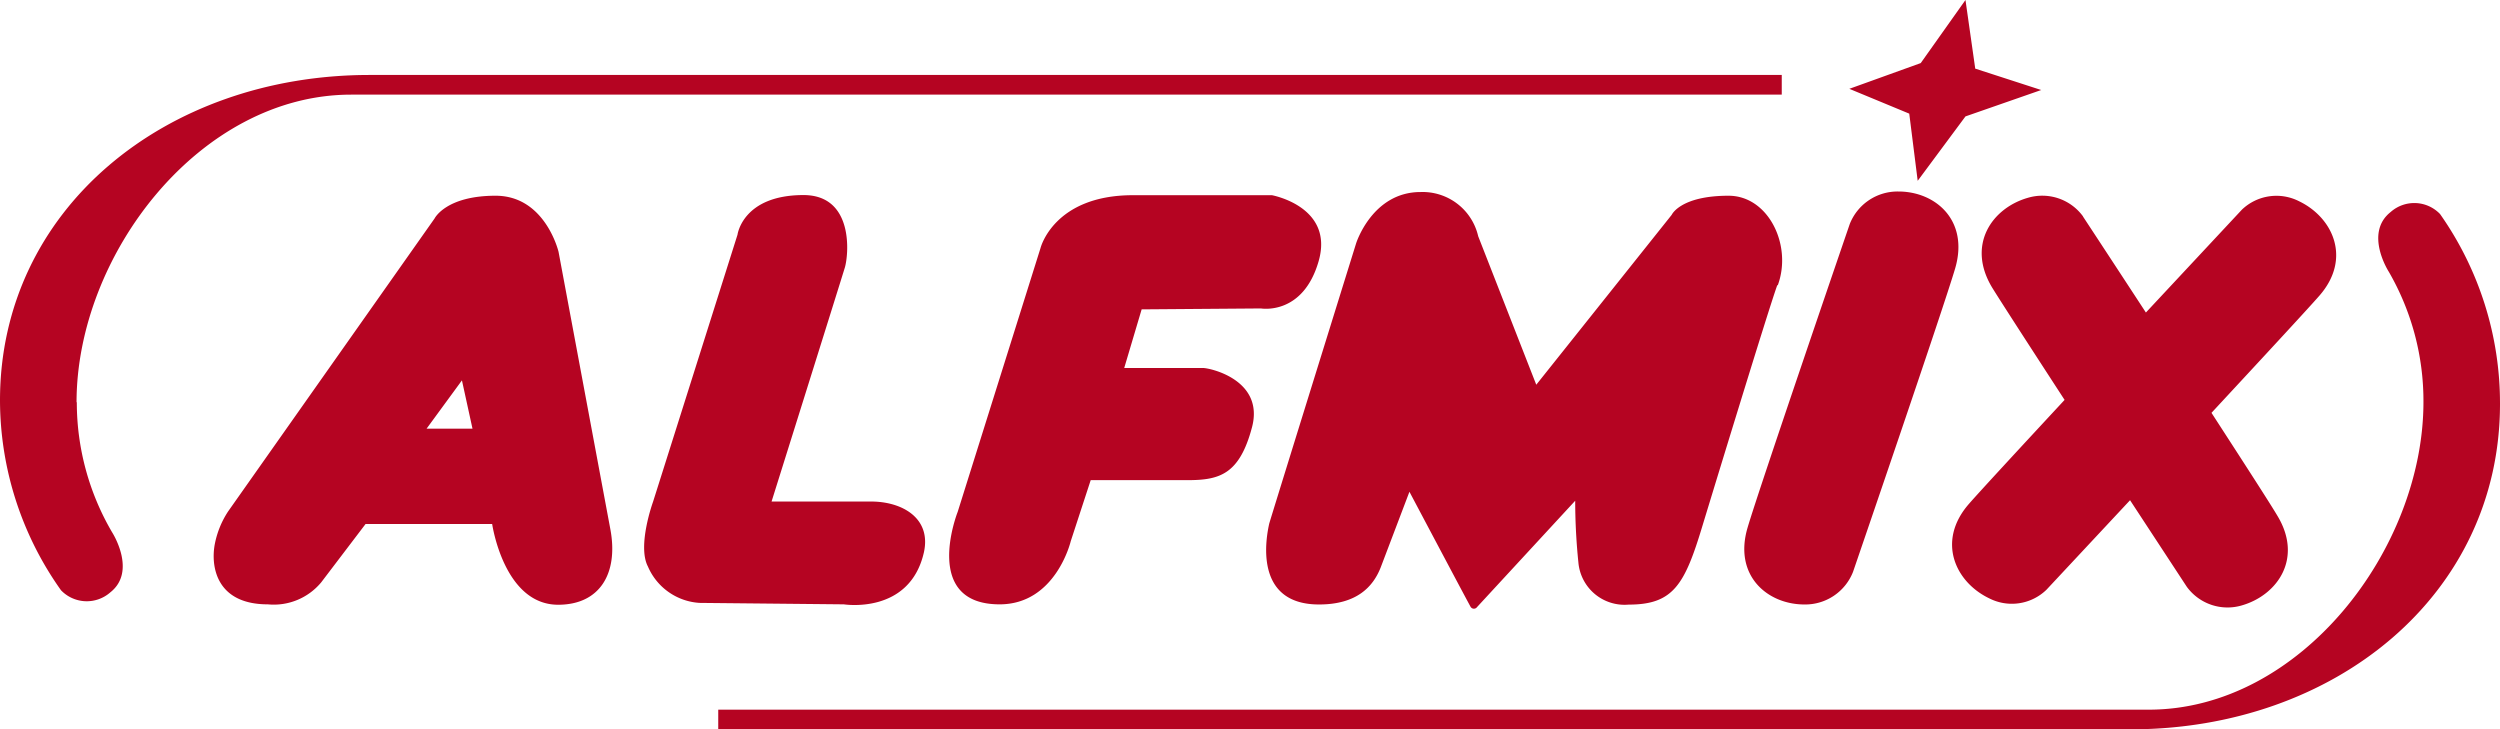 <?xml version="1.0" encoding="UTF-8"?> <svg xmlns="http://www.w3.org/2000/svg" width="189.42" height="55.26" viewBox="0 0 189.42 55.26"> <title>alfmix-logo</title> <path d="M42.32,19.08s-1-4.25-4.77-4.25-4.62,1.72-4.62,1.72L17.29,38.74a6.89,6.89,0,0,0-1,2.41c-.34,1.63,0,4.64,4,4.64a4.67,4.67,0,0,0,4.05-1.67l3.36-4.42,9.59,0s.88,6.12,5,6.12c3.16,0,4.59-2.38,3.95-5.75Zm-10,13.4L35,28.82l.8,3.66Zm-26.5-2a19.47,19.47,0,0,0,2.68,9.86s1.89,2.94-.14,4.54a2.7,2.7,0,0,1-3.74-.16A24.9,24.9,0,0,1,0,30.34C0,15.86,12.53,5.68,28,5.68H135V7.17H26.61C15.12,7.17,5.8,19.33,5.8,30.48Zm152-14.08s2.13,3.24,4.77,7.28l7.27-7.79a3.78,3.78,0,0,1,4.34-.64c2.56,1.23,4,4.34,1.53,7.16-.82.94-4.3,4.7-8.17,8.87,2.39,3.69,4.44,6.86,5,7.81,1.94,3.22,0,6-2.7,6.78a3.82,3.82,0,0,1-4.17-1.41l-4.3-6.56-6.34,6.79a3.77,3.77,0,0,1-4.34.64c-2.56-1.23-4-4.33-1.52-7.16.75-.86,3.75-4.11,7.24-7.87-2.6-4-4.88-7.52-5.5-8.53-1.93-3.22,0-6,2.71-6.78A3.82,3.82,0,0,1,157.83,16.4ZM144.66,8.61l-4.54-1.88,5.41-1.95L148.92,0l.74,5.2,5,1.62-5.74,2-3.62,4.88Zm-10,13C134,23.39,129,39.81,129,39.81c-1.35,4.49-2.21,6-5.6,6a3.51,3.51,0,0,1-3.81-3.21,45.9,45.9,0,0,1-.24-4.66L111.91,46a.29.29,0,0,1-.47,0c.2.42-4.65-8.74-4.65-8.74L104.61,43c-.57,1.44-1.79,2.8-4.67,2.8-5,0-4-5.12-3.77-6.14.56-1.86,6.58-21.22,6.58-21.22s1.22-3.89,4.88-3.89A4.32,4.32,0,0,1,112,17.9l4.4,11.25,10.26-12.87s.65-1.45,4.31-1.45C134,14.83,135.81,18.6,134.7,21.61ZM63.94,45.79,53,45.68a4.56,4.56,0,0,1-3.91-2.76c-.82-1.57.39-4.9.39-4.9l6.4-20.24s.39-3,5-3c3.83,0,3.43,4.51,3.13,5.5S58.46,38,58.46,38H66c2.36,0,4.58,1.26,4,3.86C68.92,46.59,63.94,45.79,63.94,45.79ZM86.5,23.44l-1.32,4.44h5.95c.58,0,4.68.92,3.73,4.5s-2.47,4-4.89,4H82.64L81.13,41S80,45.79,75.74,45.79c-5.95,0-3.18-7-3.18-7l6.28-20s1-4,7-4H96.37s4.73.86,3.54,5-4.37,3.58-4.37,3.58Zm61.64-3.11c-.88,3-7.74,23-7.74,23a3.89,3.89,0,0,1-3.68,2.47c-2.82,0-5.38-2.2-4.31-5.82.88-3,7.74-23,7.74-23a3.89,3.89,0,0,1,3.67-2.47C146.65,14.5,149.2,16.7,148.14,20.33ZM189.42,30.6c0,14.48-12.52,24.66-28,24.66h-107V53.77H162.81c11.49,0,20.81-12.16,20.81-23.31A19.56,19.56,0,0,0,181,20.6s-1.9-2.93.14-4.54a2.7,2.7,0,0,1,3.74.16A24.91,24.91,0,0,1,189.42,30.6Z" style="fill:#b50422"></path> </svg> 